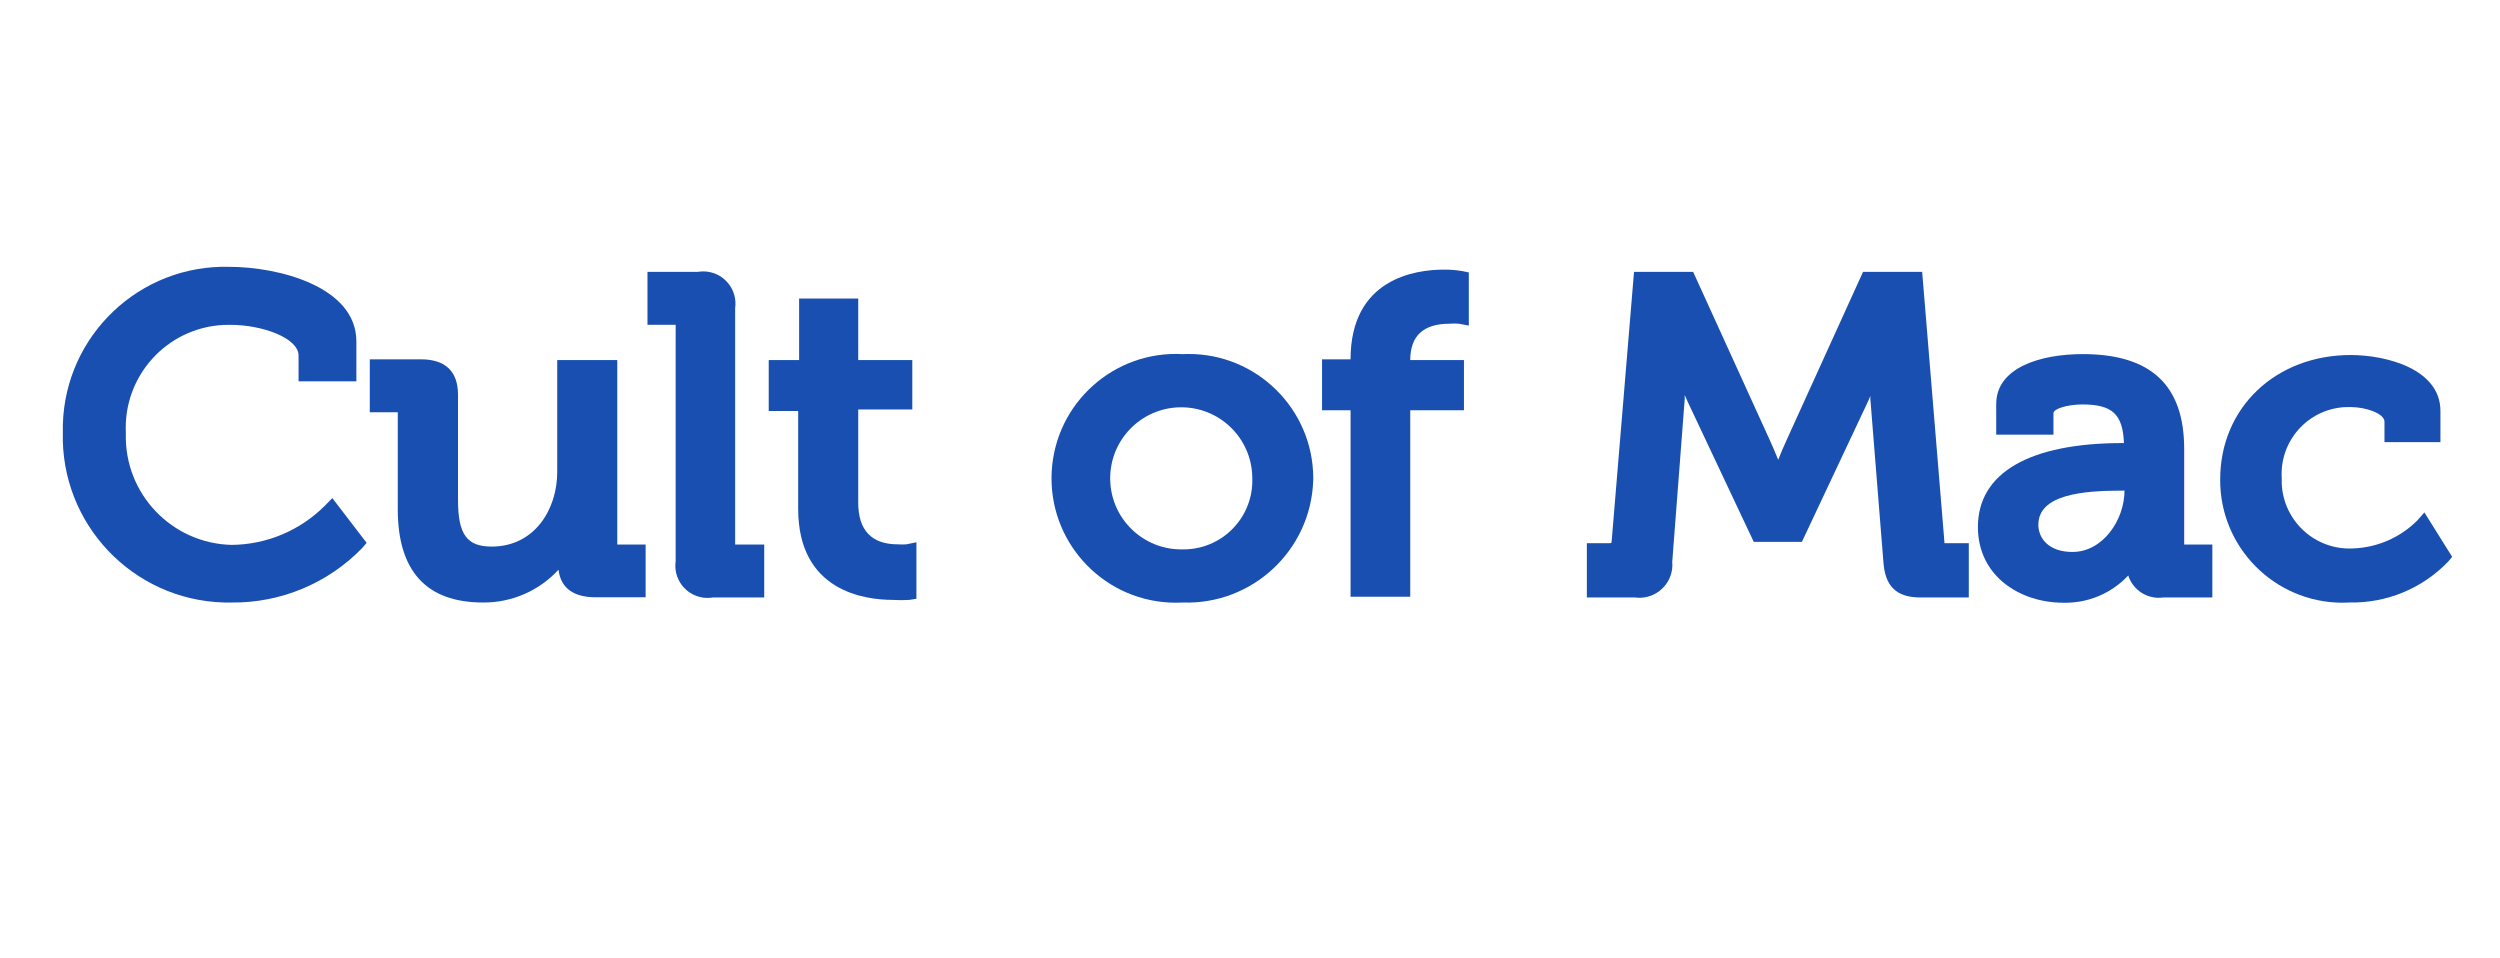 <svg height="46" viewBox="0 0 120 46" width="120" xmlns="http://www.w3.org/2000/svg"><g fill="none" fill-rule="evenodd"><path d="m0 0h120v46h-120z"/><g fill="#194fb0" transform="translate(3.013 12.805)"><path d="m12.58 11.47c-1.187 1.19-2.795 1.865-4.476 1.88-2.871-.068-5.145-2.45-5.077-5.322.001-.016.001-.033.002-.049-.139-2.726 1.958-5.047 4.683-5.187.11-.005.22-.007.329-.005 1.549 0 3.277.635 3.277 1.477v1.235h2.775v-1.916c0-2.632-3.742-3.58-6.096-3.58-4.3-.115-7.878 3.279-7.993 7.577-.003.121-.004.243-.001.363-.119 4.393 3.346 8.052 7.739 8.172.121.002.241.003.362.001 2.359.024 4.624-.921 6.267-2.614l.214-.251-1.647-2.148z"/><path d="m26.616 13.332c-.001-.021-.001-.042 0-.062v-8.792h-2.882v5.372c0 1.79-1.083 3.581-3.151 3.581-1.191 0-1.612-.591-1.612-2.247v-5.04c0-1.128-.608-1.702-1.79-1.702h-2.444v2.543h1.343c.002.018.002.035 0 .054v4.601c0 2.971 1.379 4.475 4.091 4.475 1.377.011 2.694-.561 3.625-1.575.108.896.735 1.325 1.791 1.325h2.39v-2.533h-1.343z"/><path d="m32.274 13.332v-.062-11.28c.121-.846-.468-1.631-1.315-1.752-.158-.022-.318-.02-.476.006h-2.417v2.543h1.281.072v11.342c-.121.847.467 1.631 1.314 1.751.158.022.318.02.476-.006h2.461v-2.542z"/><path d="m40.492 13.323c-.137.01-.275.01-.412 0-1.253 0-1.898-.672-1.898-1.997v-4.476h2.596v-2.372h-2.596v-2.954h-2.837v2.954h-1.459v2.444h1.414v4.7c0 3.947 3.178 4.368 4.547 4.368.263.017.526.017.788 0l.34-.054v-2.712z"/><path d="m53.758 13.565c-1.883.039-3.442-1.455-3.481-3.338-.04-1.884 1.455-3.442 3.338-3.481 1.883-.04 3.442 1.455 3.481 3.338.001.017.001.035.001.052.069 1.824-1.352 3.358-3.175 3.427-.055.002-.109.003-.164.002m0-9.372c-3.292-.181-6.108 2.342-6.289 5.635-.18 3.293 2.343 6.108 5.635 6.288.218.012.436.012.654 0 3.345.114 6.149-2.505 6.263-5.85.002-.047.003-.093.003-.139-.021-3.302-2.715-5.962-6.017-5.941-.083 0-.166.003-.249.007"/><path d="m66.29.137c-1.352 0-4.476.421-4.476 4.306h-1.369v2.444h1.369v8.951h2.865v-8.951h2.578v-2.408h-2.578c0-1.173.644-1.745 1.88-1.745.152-.014.304-.014.456 0l.475.089v-2.551l-.304-.063c-.296-.051-.596-.074-.896-.072"/><path d="m90.316 13.171-1.065-12.927h-2.838l-3.661 8.057c-.143.305-.287.653-.412.967-.125-.314-.268-.654-.412-.967l-3.67-8.057h-2.838l-1.074 12.936c0 .053 0 .08-.08.09h-1.11v2.604h2.309c.868.117 1.665-.491 1.783-1.358.015-.116.018-.235.007-.352l.601-7.842c-.005-.053-.005-.107 0-.161l.134.305 3.178 6.74h2.309l3.178-6.749.107-.251c.005.039.005.078 0 .116l.627 7.833c.08 1.191.627 1.719 1.79 1.719h2.31v-2.604h-1.164c-.009-.033-.011-.066-.009-.099"/><path d="m98.829 10.745h.134c0 1.405-1.038 2.944-2.497 2.944-1.137 0-1.638-.653-1.638-1.306 0-1.451 2.139-1.638 4.001-1.638zm2.999 2.587v-4.584c0-3.062-1.594-4.556-4.87-4.556-2.005 0-4.153.635-4.153 2.399v1.468h2.748v-1.03c0-.215.671-.42 1.387-.42 1.424 0 1.943.456 1.996 1.853h-.062c-4.476 0-6.947 1.432-6.947 4.028 0 2.39 2.059 3.635 4.091 3.635 1.181.033 2.319-.443 3.124-1.308.229.716.94 1.162 1.683 1.057h2.355v-2.542z"/><path d="m113.358 11.792-.349.394c-.821.818-1.922 1.294-3.08 1.334-1.797.09-3.327-1.293-3.418-3.091-.005-.098-.005-.196-.001-.293-.105-1.772 1.246-3.293 3.018-3.398.098-.006.196-.007.294-.004.734 0 1.62.314 1.62.699v.984h2.686v-1.495c0-2.005-2.579-2.686-4.306-2.686-3.581 0-6.266 2.507-6.266 5.972-.021 3.248 2.596 5.897 5.844 5.917.126.001.251-.002.377-.01 1.782.032 3.495-.681 4.727-1.969l.187-.223z"/></g></g></svg>